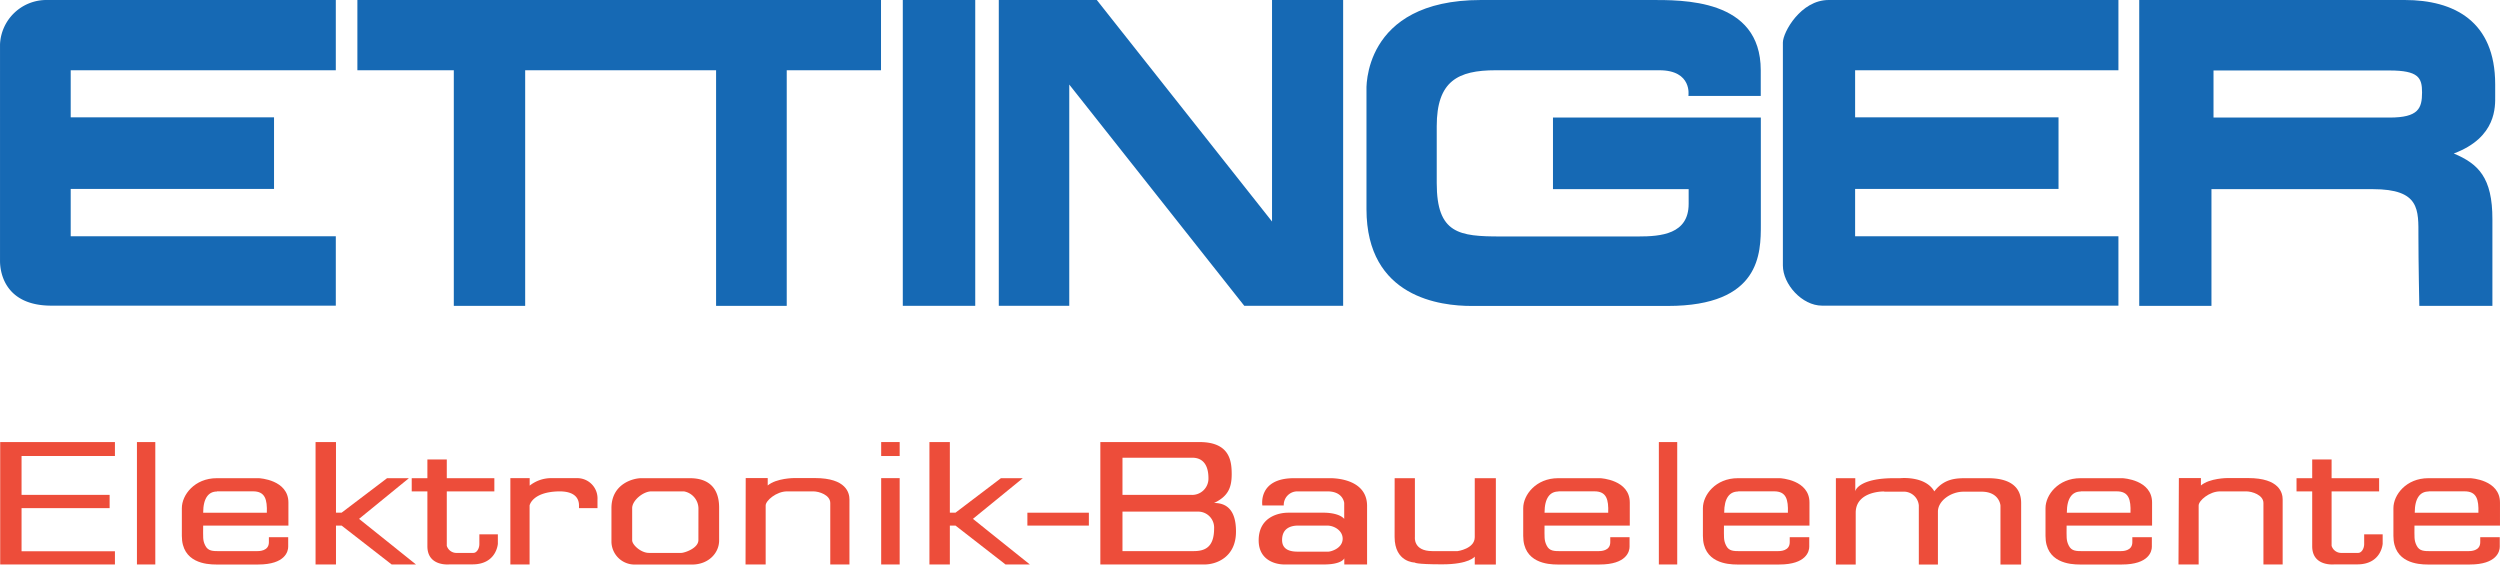 <svg id="ab2ae149-ae03-43c1-ac2b-ba4936285037" data-name="Ebene 1" xmlns="http://www.w3.org/2000/svg" width="205.99mm" height="46.52mm" viewBox="0 0 583.91 131.87">
  <path d="M684.68,343.69v3.08h-11.1v12.71a2.35,2.35,0,0,0,2.38,1.66h3.83c.78,0,1.4-1,1.4-2.07v-2.26h4.32V359s-.29,4.82-5.93,4.82h-5.3s-5.23.61-5.23-4.24V346.77h-3.66v-3.08h3.66v-4.37h4.53v4.37Z" transform="translate(-129 -232)" fill="#ed4d3a"/>
  <path d="M557.8,343.69h4.53v3.15c0-.68,1.54-3.15,9-3.15h1.51s5.83-.62,7.95,3.08c2.33-3.08,5.28-3.08,7.54-3.08h4.74c1.85,0,8,0,8,5.8v14.36h-4.83V350.06s-.24-3.22-4.43-3.22h-4.18c-3,0-6,2.15-6,4.66v12.35h-4.46V350.06a3.53,3.53,0,0,0-3.77-3.22h-4.6c2.2,0-6.37-.85-6.37,4.91v12.1H557.8Z" transform="translate(-129 -232)" fill="#ed4d3a"/>
  <rect x="387.45" y="103.25" width="4.29" height="28.59" fill="#ed4d3a"/>
  <path d="M454.74,343.69h4.73v13.78s-.41,3.25,4.06,3.25h5.92s4-.54,4-3.25V343.69h4.93v20.16h-4.93V362s-1.24,1.81-7.61,1.81-6.38-.42-6.38-.42-4.73,0-4.73-6Z" transform="translate(-129 -232)" fill="#ed4d3a"/>
  <rect x="239.96" y="119.75" width="14.36" height="3.01" fill="#ed4d3a"/>
  <path d="M303.13,363.84h4.7V350.06c0-1.13,2.51-3.29,5-3.29h6.14c1.31,0,3.95.82,3.95,2.72v14.35h4.48V348.66c0-1.48-.7-5-8.06-5h-4.86s-4.11,0-6.17,1.73v-1.73h-5.14Z" transform="translate(-129 -232)" fill="#ed4d3a"/>
  <rect x="205.81" y="111.68" width="4.32" height="20.16" fill="#ed4d3a"/>
  <rect x="205.81" y="103.25" width="4.32" height="3.26" fill="#ed4d3a"/>
  <path d="M290.12,343.69H278.75c-1.8,0-6.94,1.27-6.94,7v7.87a5.41,5.41,0,0,0,5.29,5.3h13.53c3.86,0,6.33-2.71,6.33-5.61v-7.56C297,345.9,294.44,343.69,290.12,343.69Zm2,14.45c0,1.95-3.29,3-4,3h-7.56c-1.85,0-3.91-1.87-3.91-2.95v-7.51c0-1.79,2.57-3.91,4.48-3.91h7.61a4.11,4.11,0,0,1,3.39,3.91Z" transform="translate(-129 -232)" fill="#ed4d3a"/>
  <polygon points="73.7 103.25 78.47 103.25 78.47 119.75 79.78 119.75 90.4 111.69 95.5 111.69 83.86 121.19 97.15 131.84 91.47 131.84 79.79 122.76 78.47 122.76 78.47 131.84 73.7 131.84 73.7 103.25" fill="#ed4d3a"/>
  <path d="M244.46,343.69v3.08H233.35v12.71a2.35,2.35,0,0,0,2.39,1.66h3.82c.78,0,1.4-1,1.4-2.07v-2.26h4.32V359s-.29,4.82-5.93,4.82h-5.3s-5.23.61-5.23-4.24V346.77h-3.66v-3.08h3.66v-4.37h4.53v4.37Z" transform="translate(-129 -232)" fill="#ed4d3a"/>
  <rect x="31.98" y="103.25" width="4.29" height="28.59" fill="#ed4d3a"/>
  <polygon points="26.84 103.25 26.84 106.51 5.03 106.51 5.03 115.59 25.6 115.59 25.6 118.68 5.03 118.68 5.03 128.76 26.84 128.76 26.84 131.84 0.04 131.84 0.04 103.25 26.84 103.25" fill="#ed4d3a"/>
  <path d="M248.2,363.84h4.49V350.06s.6-3.22,7-3.29c3.53,0,4.54,1.61,4.54,3.29v.62h4.32v-2a4.73,4.73,0,0,0-4.85-5h-6.17a8.05,8.05,0,0,0-4.82,1.75v-1.75H248.2Z" transform="translate(-129 -232)" fill="#ed4d3a"/>
  <path d="M196.36,354.76v-5.38c0-5.32-6.75-5.69-6.92-5.69h-9.81c-5.18,0-8.16,3.9-8.16,7v6.48c0,6.31,5.79,6.68,8,6.68h9.84c6.35,0,7-3.12,7-4.14v-2.23H191.8v1.16c0,2.09-2.24,2.09-2.86,2.09h-8.62c-1.62,0-2.7,0-3.36-1.27s-.51-2-.51-4.69Zm-16.68-8c1.75,0,5.57,0,8.42,0s3.32,1.93,3.22,5H176.45C176.45,348.27,177.76,346.8,179.68,346.8Z" transform="translate(-129 -232)" fill="#ed4d3a"/>
  <g>
    <path d="M439.43,343.69h-8.19c-8.47,0-7.4,6.37-7.4,6.37h5a3.17,3.17,0,0,1,3.21-3.29h7c3.7,0,3.91,2.72,3.91,2.72v3.7c-1.4-1.57-5-1.44-5-1.44h-8.11c-2.05,0-6.87.9-6.87,6.46,0,4.81,4.2,5.63,5.93,5.63h9.3c4.27,0,4.77-1.44,4.77-1.44v1.44h5.32V350.06C448.21,343.31,439.43,343.69,439.43,343.69Zm-.2,17.16h-7c-1.31,0-3.78-.13-3.78-2.72,0-3,2.42-3.37,3.74-3.37h6.79c1.64,0,3.62,1.15,3.62,3.08C442.56,360.14,439.8,360.85,439.23,360.85Z" transform="translate(-129 -232)" fill="#ed4d3a"/>
    <path d="M412.57,349.48c3.16-1.52,4.11-3.45,4.11-6.7,0-3-.37-7.53-7.53-7.53H386v28.59h24.36c2.71,0,7.32-1.68,7.32-7.65C417.71,350.68,415.08,349.48,412.57,349.48Zm-21.4-10.57h16.34c2.22,0,3.74,1.44,3.74,4.78a3.81,3.81,0,0,1-4,3.9H391.17Zm16.62,21.81H391.17V351.5h17.49a3.73,3.73,0,0,1,3.91,3.95C412.57,359.94,410.3,360.72,407.79,360.72Z" transform="translate(-129 -232)" fill="#ed4d3a"/>
  </g>
  <polygon points="217.08 103.25 221.85 103.25 221.85 119.75 223.16 119.75 233.78 111.69 238.89 111.69 227.24 121.19 240.53 131.84 234.85 131.84 223.17 122.76 221.85 122.76 221.85 131.84 217.08 131.84 217.08 103.25" fill="#ed4d3a"/>
  <path d="M509.66,354.76v-5.38c0-5.32-6.75-5.69-6.92-5.69h-9.81c-5.17,0-8.16,3.9-8.16,7v6.48c0,6.31,5.8,6.68,8,6.68h9.84c6.35,0,7-3.12,7-4.14v-2.23H505.1v1.16c0,2.09-2.24,2.09-2.86,2.09h-8.62c-1.61,0-2.7,0-3.35-1.27s-.52-2-.52-4.69Zm-16.68-8c1.75,0,5.57,0,8.42,0s3.33,1.93,3.22,5H489.75C489.75,348.27,491.06,346.8,493,346.8Z" transform="translate(-129 -232)" fill="#ed4d3a"/>
  <path d="M551.63,354.76v-5.38c0-5.32-6.75-5.69-6.93-5.69h-9.8c-5.18,0-8.16,3.9-8.16,7v6.48c0,6.31,5.79,6.68,8,6.68h9.84c6.34,0,7-3.12,7-4.14v-2.23h-4.56v1.16c0,2.09-2.24,2.09-2.86,2.09h-8.63c-1.61,0-2.7,0-3.35-1.27s-.52-2-.52-4.69Zm-16.68-8c1.75,0,5.57,0,8.42,0s3.32,1.93,3.22,5H531.71C531.71,348.27,533,346.8,535,346.8Z" transform="translate(-129 -232)" fill="#ed4d3a"/>
  <path d="M631.65,354.76v-5.38c0-5.32-6.75-5.69-6.92-5.69h-9.81c-5.18,0-8.16,3.9-8.16,7v6.48c0,6.31,5.79,6.68,8,6.68h9.84c6.35,0,7-3.12,7-4.14v-2.23h-4.56v1.16c0,2.09-2.24,2.09-2.86,2.09h-8.62c-1.62,0-2.7,0-3.35-1.27s-.52-2-.52-4.69Zm-16.68-8c1.75,0,5.57,0,8.42,0s3.32,1.93,3.22,5H611.74C611.74,348.27,613.05,346.8,615,346.8Z" transform="translate(-129 -232)" fill="#ed4d3a"/>
  <path d="M637.82,363.84h4.71V350.06c0-1.13,2.51-3.29,5-3.29h6.13c1.32,0,4,.82,4,2.72v14.35h4.49V348.66c0-1.48-.7-5-8.07-5h-4.85s-4.12,0-6.17,1.73v-1.73h-5.15Z" transform="translate(-129 -232)" fill="#ed4d3a"/>
  <path d="M712.91,354.76v-5.38c0-5.32-6.76-5.69-6.93-5.69h-9.8c-5.18,0-8.16,3.9-8.16,7v6.48c0,6.31,5.79,6.68,8,6.68h9.84c6.34,0,7-3.12,7-4.14v-2.23h-4.56v1.16c0,2.09-2.24,2.09-2.86,2.09h-8.63c-1.61,0-2.7,0-3.35-1.27s-.52-2-.52-4.69Zm-16.68-8c1.74,0,5.57,0,8.41,0s3.33,1.93,3.23,5H693C693,348.27,694.31,346.8,696.23,346.8Z" transform="translate(-129 -232)" fill="#ed4d3a"/>
  <path d="M491.72,259.46h48.55v25c0,6.63,0,19-21.75,19H472.7c-7.05,0-24.54-1.85-24.54-22.62V253.19S446.93,232,474.91,232h39.34c7.66,0,26-.41,26,16.41v6H523.35s1-6-6.79-6H478.35c-8.84,0-13.78,2.52-13.78,13.06v13.32c0,11.81,5.26,12.44,14.92,12.44h32.14c5.29,0,11.78-.51,11.78-7.61v-3.44H491.72Z" transform="translate(-129 -232)" fill="#1669b4"/>
  <path d="M623.79,232v16.41h-61.5v11H609.8v16.72H562.29v11.05h61.5v16.21H554.57c-4.68,0-9.15-5-9.15-9.37V241.93c0-2.37,4.16-9.93,10.69-9.93Z" transform="translate(-129 -232)" fill="#1669b4"/>
  <rect x="210.86" width="16.92" height="71.43" fill="#1669b4"/>
  <polygon points="249.74 71.43 233.28 71.43 233.28 0 256.17 0 297.1 51.74 297.1 0 313.71 0 313.71 71.43 290.62 71.43 249.74 19.75 249.74 71.43" fill="#1669b4"/>
  <path d="M207.43,232v16.41H145.51v11H193v16.72H145.51v11.05h61.92v16.21H141c-10.64,0-12-7.46-12-10.45V242.34A10.84,10.84,0,0,1,139.7,232Z" transform="translate(-129 -232)" fill="#1669b4"/>
  <polygon points="83.47 0 205.77 0 205.77 16.41 183.75 16.41 183.75 71.44 167.25 71.44 167.25 16.41 122.66 16.41 122.66 71.44 105.99 71.44 105.99 16.41 83.47 16.41 83.47 0" fill="#1669b4"/>
  <path d="M702.12,267.85c10.08-3.76,9.67-11.06,9.67-13.48V251.7c0-14.76-9.62-19.7-21.14-19.7h-62v71.44h16.87V276.18h37.69c11.06,0,10.65,4.83,10.65,11.05s.21,16.21.21,16.21h17.07V283.27C711.17,273.44,707.83,270.26,702.12,267.85Zm-15-8.39H646v-11H687.1c6.79,0,7.61,1.71,7.61,5.11C694.71,257.3,693.89,259.46,687.1,259.46Z" transform="translate(-129 -232)" fill="#1669b4"/>
</svg>
